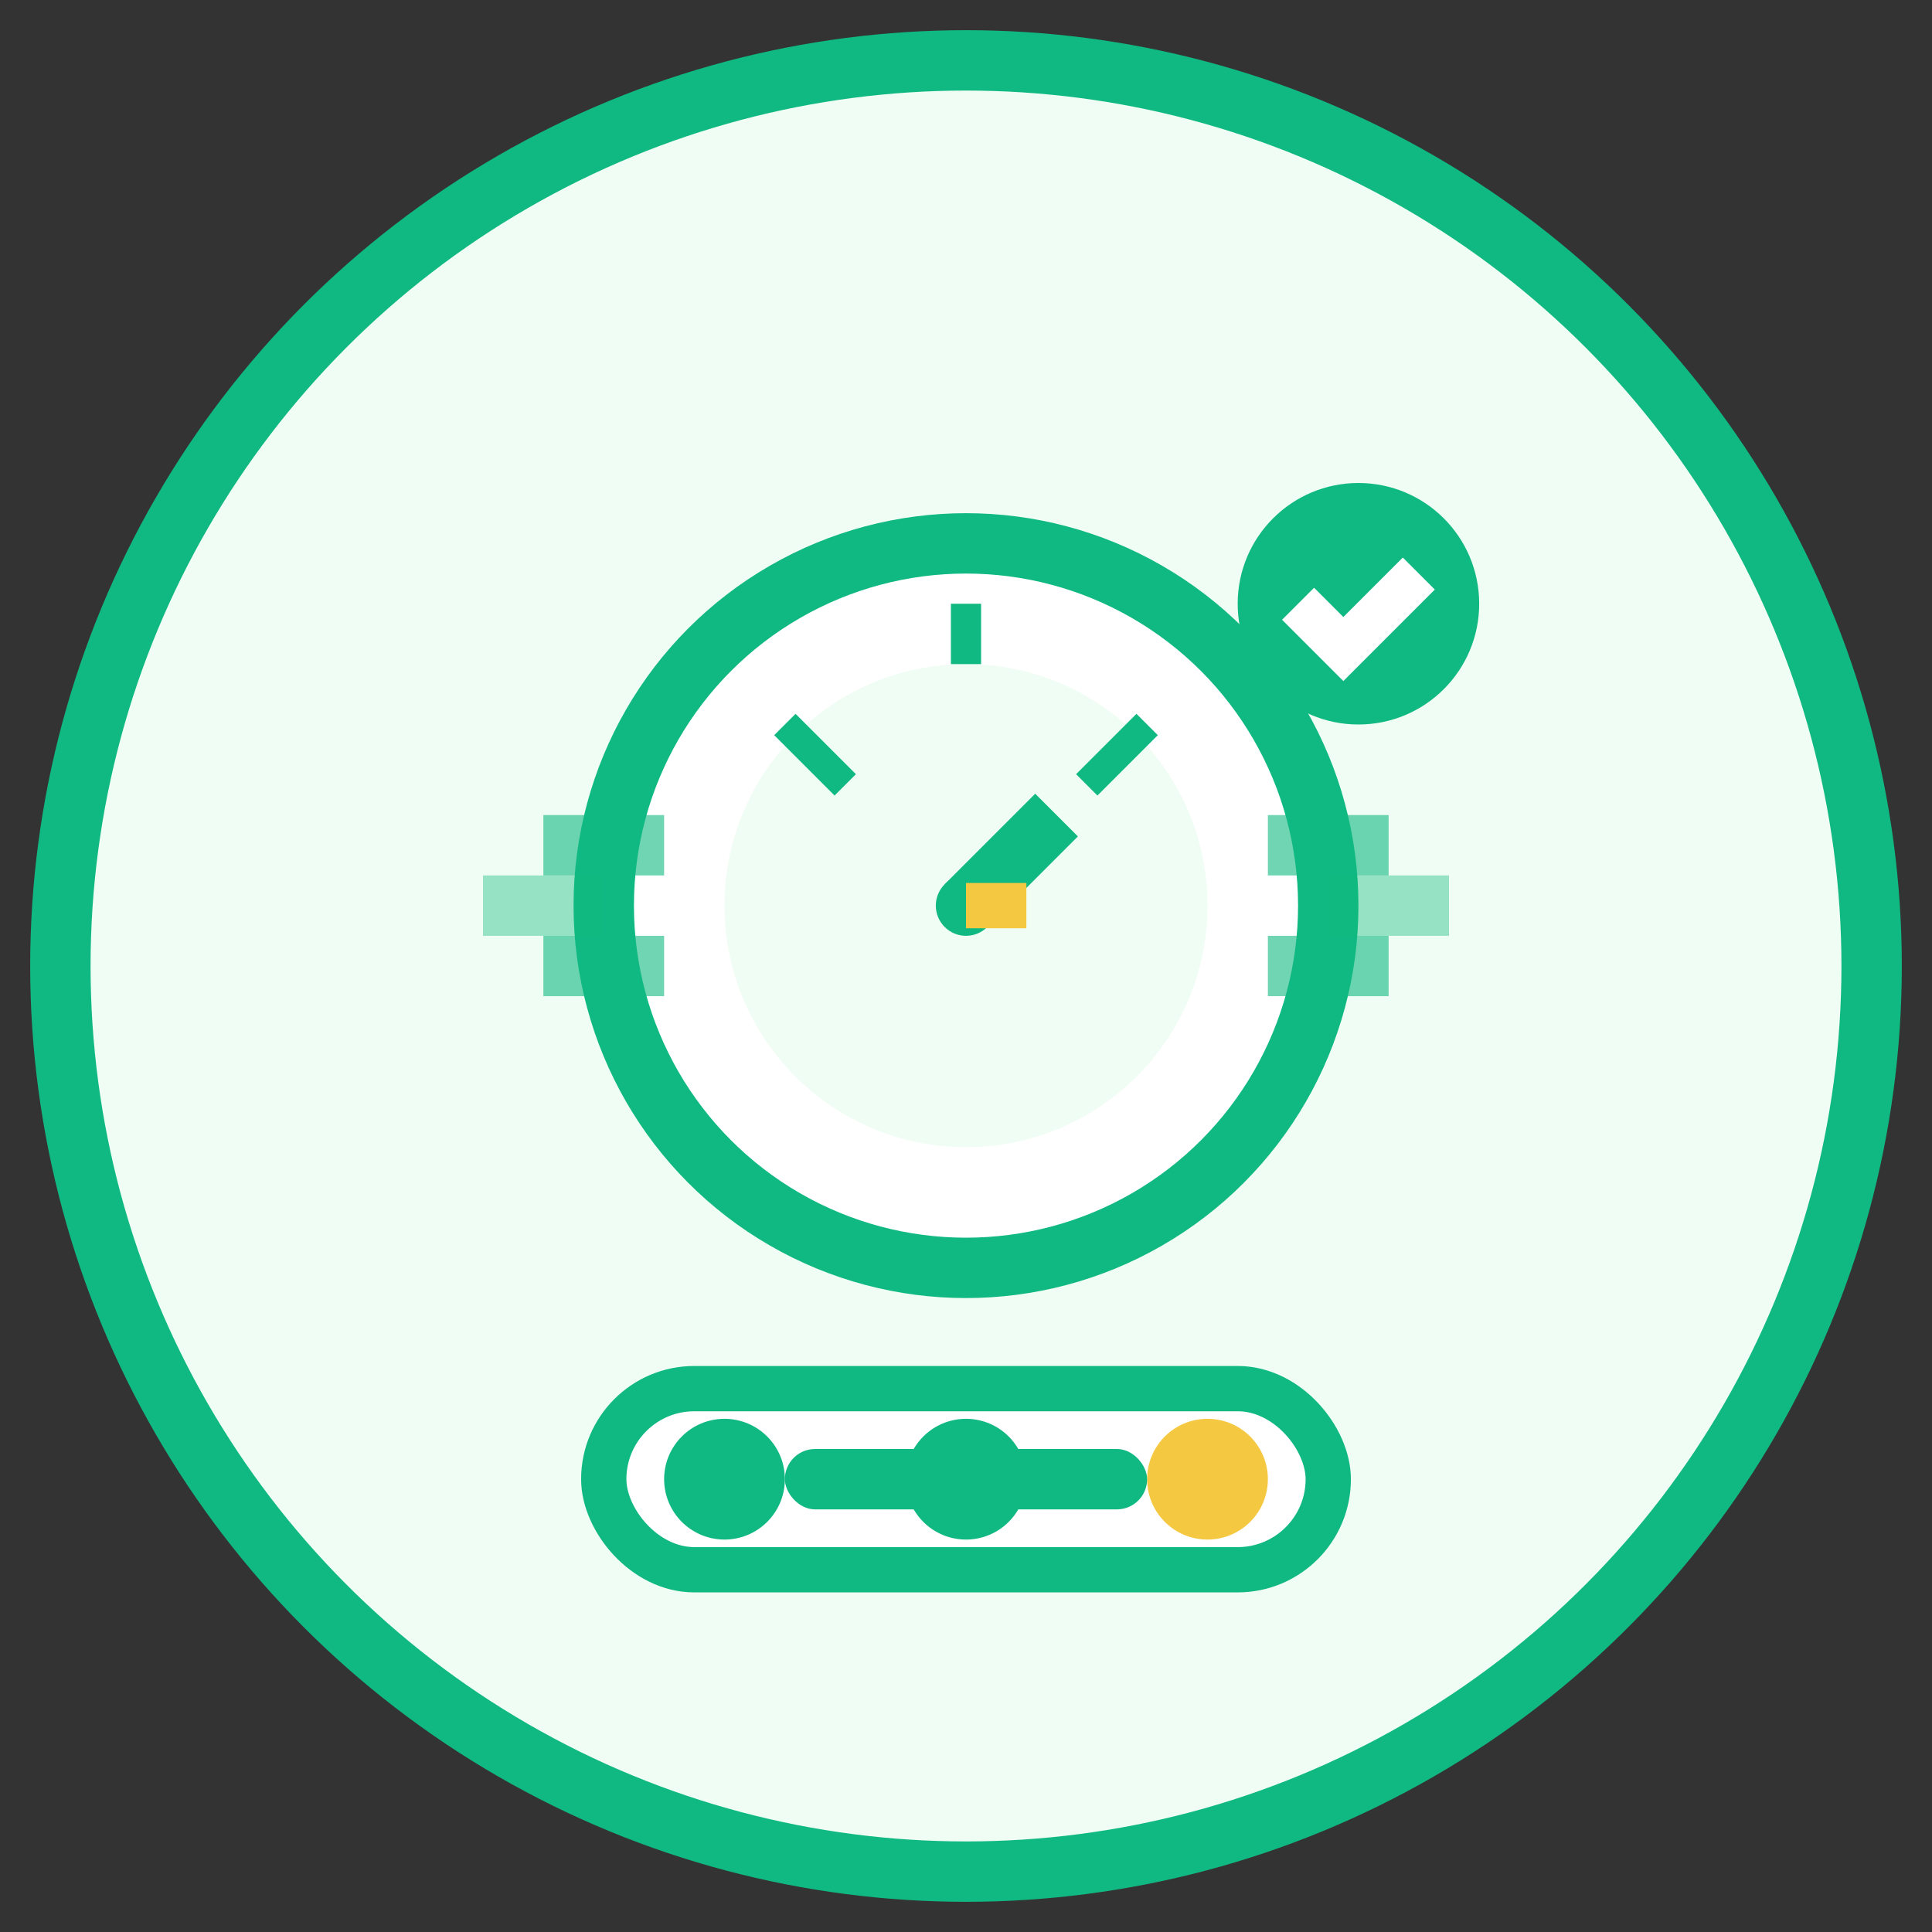 <svg width="64" height="64" viewBox="0 0 64 64" fill="none" xmlns="http://www.w3.org/2000/svg">
  <rect x="0" y="0" width="64" height="64" fill="#333333" stroke="none"/>
  <!-- Background Circle -->
  <circle cx="32" cy="32" r="30" fill="#f0fdf4" stroke="#10b981" stroke-width="2"/>
  
  <!-- Speedometer/Timer -->
  <circle cx="32" cy="30" r="12" fill="white" stroke="#10b981" stroke-width="2"/>
  <circle cx="32" cy="30" r="8" fill="#f0fdf4"/>
  
  <!-- Clock Face -->
  <circle cx="32" cy="30" r="1" fill="#10b981"/>
  <path d="M32 30 L35 27" stroke="#10b981" stroke-width="2" fill="none"/>
  <path d="M32 30 L34 30" stroke="#F5C842" stroke-width="1.5" fill="none"/>
  
  <!-- Speed Indicators -->
  <path d="M26 24 L28 26" stroke="#10b981" stroke-width="1"/>
  <path d="M32 20 L32 22" stroke="#10b981" stroke-width="1"/>
  <path d="M38 24 L36 26" stroke="#10b981" stroke-width="1"/>
  
  <!-- Delivery Timeline -->
  <rect x="20" y="46" width="24" height="6" rx="3" fill="white" stroke="#10b981" stroke-width="1.5"/>
  
  <!-- Timeline Markers -->
  <circle cx="24" cy="49" r="2" fill="#10b981"/>
  <circle cx="32" cy="49" r="2" fill="#10b981"/>
  <circle cx="40" cy="49" r="2" fill="#F5C842"/>
  
  <!-- Progress Line -->
  <rect x="26" y="48" width="12" height="2" rx="1" fill="#10b981"/>
  
  <!-- Fast Motion Lines -->
  <path d="M18 32 L22 32" stroke="#10b981" stroke-width="2" opacity="0.6"/>
  <path d="M16 30 L20 30" stroke="#10b981" stroke-width="2" opacity="0.4"/>
  <path d="M18 28 L22 28" stroke="#10b981" stroke-width="2" opacity="0.6"/>
  
  <path d="M42 32 L46 32" stroke="#10b981" stroke-width="2" opacity="0.6"/>
  <path d="M44 30 L48 30" stroke="#10b981" stroke-width="2" opacity="0.4"/>
  <path d="M42 28 L46 28" stroke="#10b981" stroke-width="2" opacity="0.6"/>
  
  <!-- Completion Checkmark -->
  <circle cx="45" cy="20" r="4" fill="#10b981"/>
  <path d="M43 20 L44.5 21.5 L47 19" stroke="white" stroke-width="1.5" fill="none"/>
</svg>